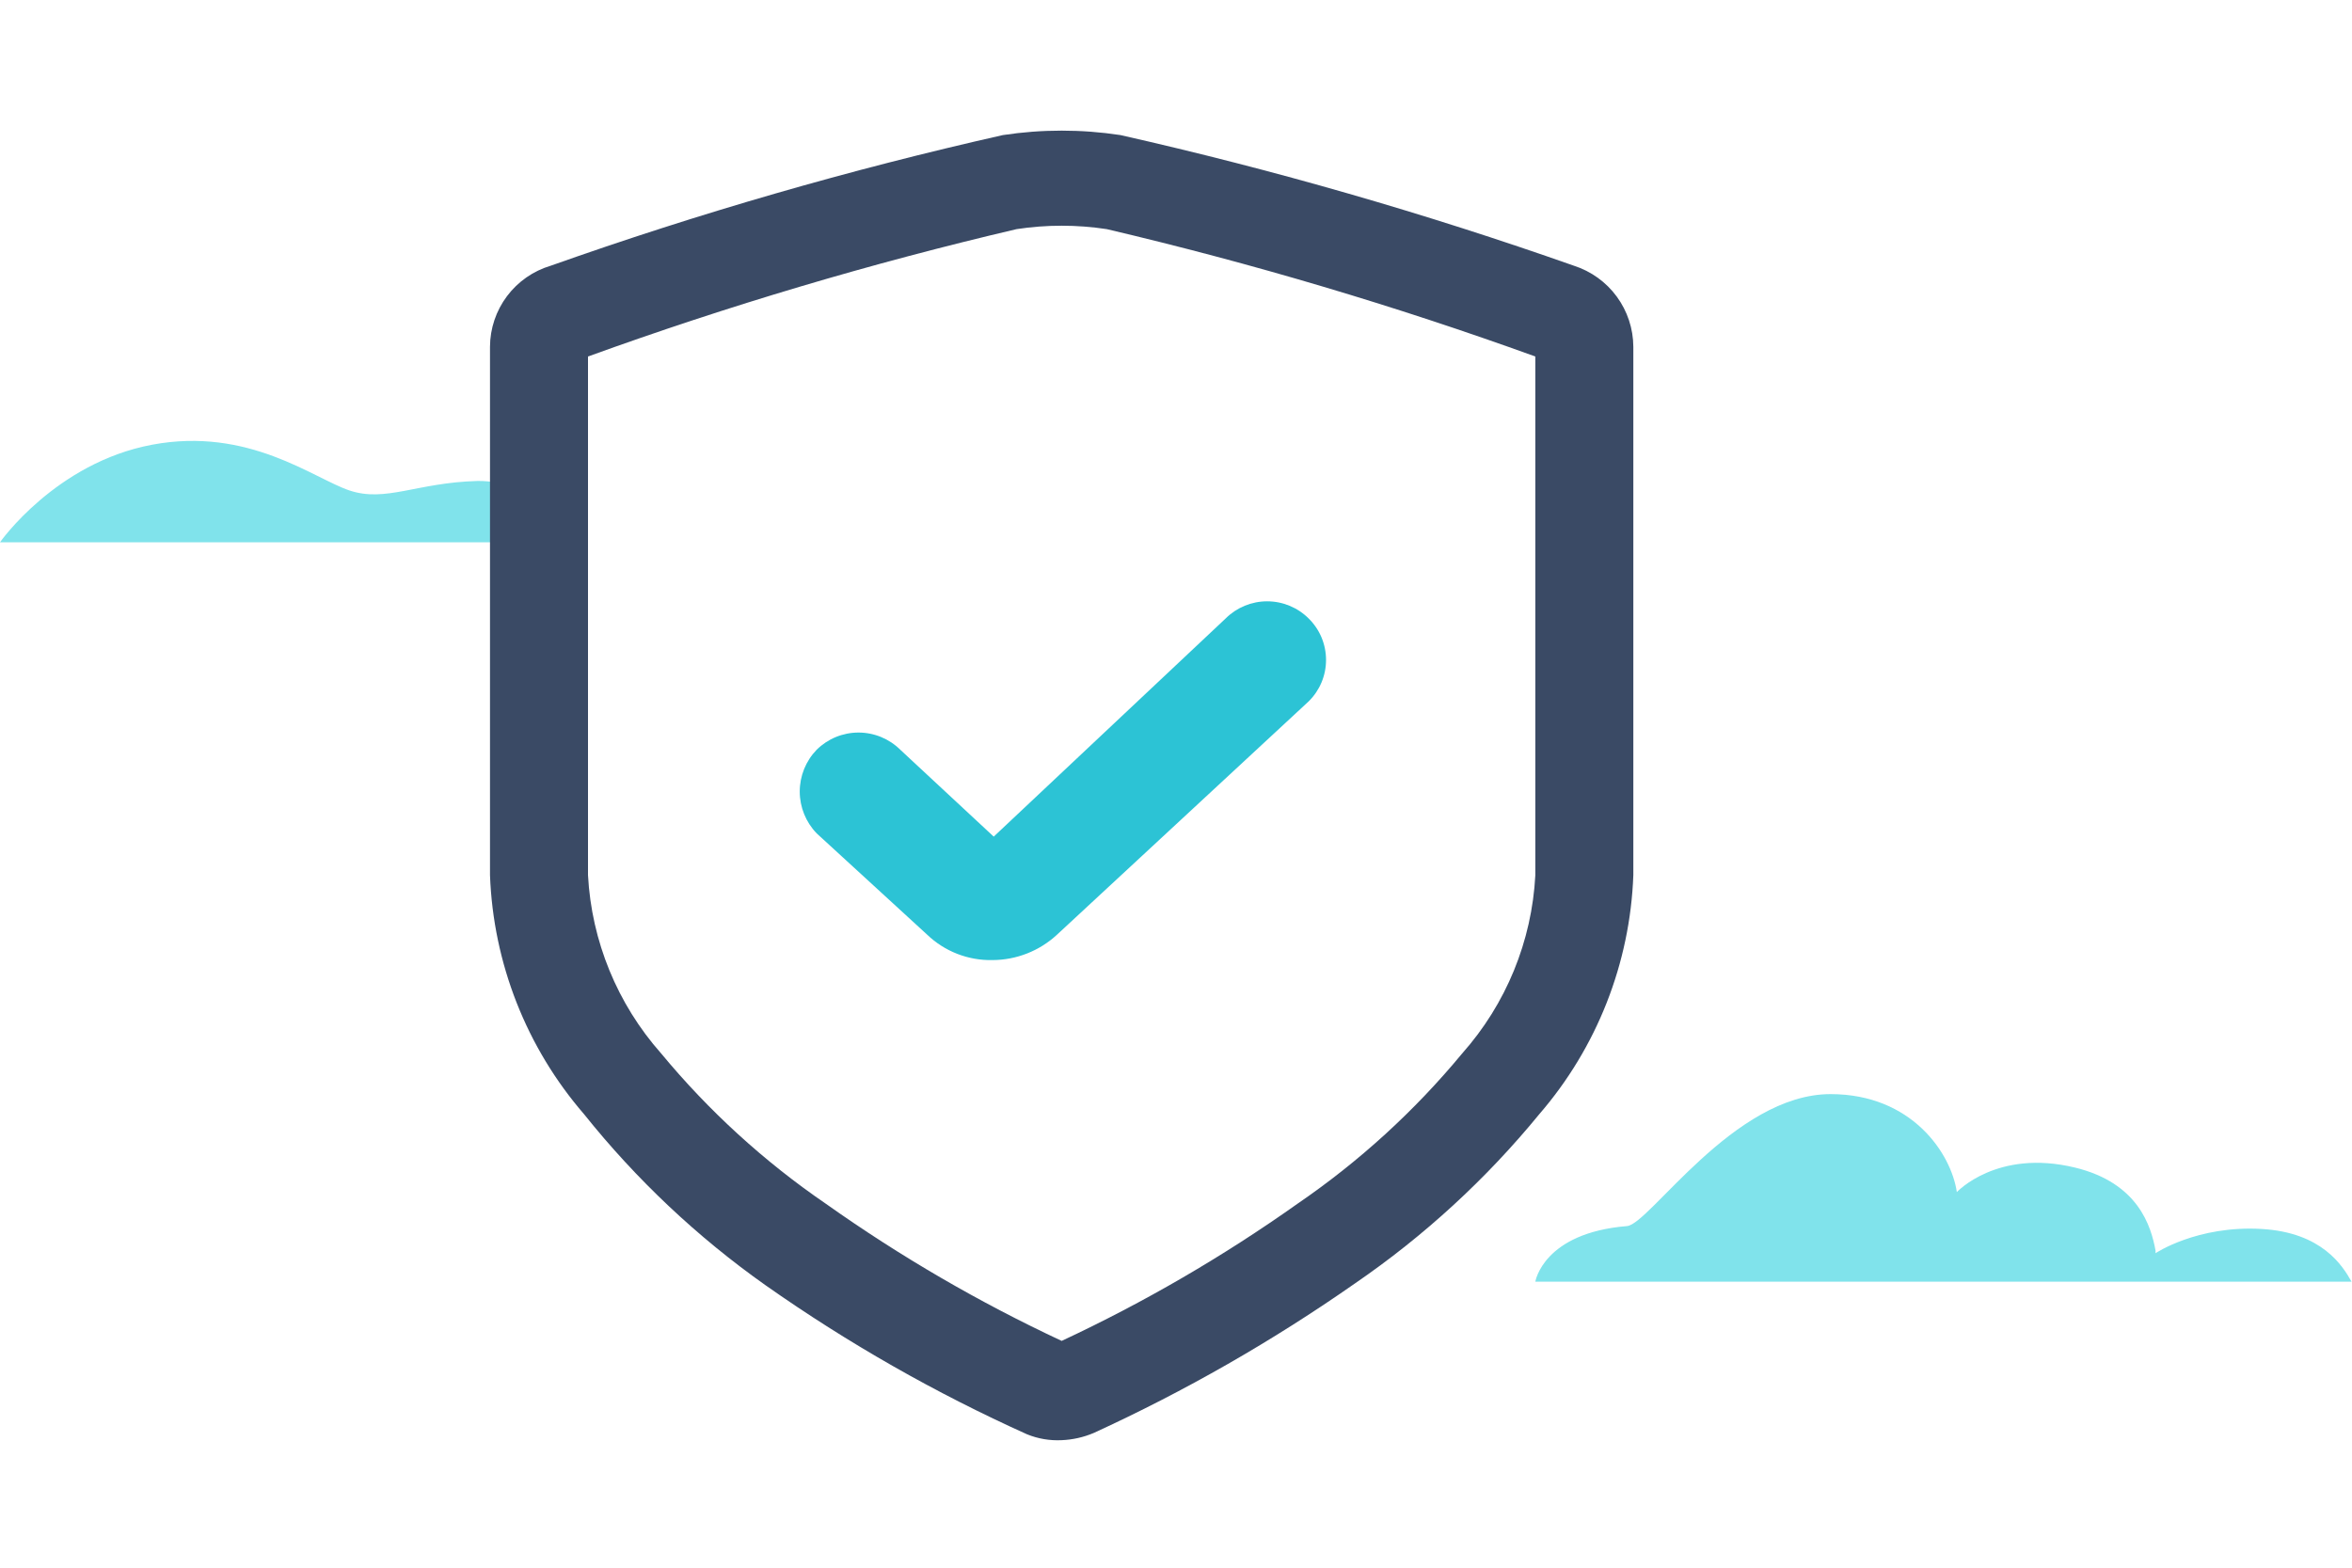 <svg width="144" height="96" viewBox="0 0 144 96" fill="none" xmlns="http://www.w3.org/2000/svg">
<path d="M99.614 75.081C100.993 74.968 106.148 67 112.075 67C117.048 67 119.461 70.629 119.806 73.001C119.806 73.001 122.268 70.339 127.047 71.5C130.907 72.439 131.698 75.077 131.972 76.581V76.742C131.972 76.742 134.516 75.032 138.455 75.257C142.168 75.466 143.431 77.519 143.971 78.484H94C94 78.484 94.475 75.502 99.614 75.081Z" fill="#80E3EB"/>
<path d="M0 33.208H34.452C34.452 33.208 32.883 29.348 29.198 29.454C25.513 29.559 23.611 30.776 21.398 30.035C19.185 29.293 15.223 26.123 9.311 27.233C3.4 28.343 0 33.208 0 33.208Z" fill="#80E3EB"/>
<path d="M60.76 58.792C60.024 58.807 59.291 58.678 58.605 58.41C57.918 58.142 57.292 57.742 56.76 57.232L50 51.032C49.336 50.345 48.964 49.427 48.964 48.472C48.964 47.516 49.336 46.598 50 45.912C50.682 45.237 51.602 44.859 52.56 44.859C53.519 44.859 54.439 45.237 55.12 45.912L60.84 51.232L75.04 37.872C75.715 37.2 76.628 36.823 77.58 36.823C78.532 36.823 79.446 37.2 80.12 37.872C80.458 38.203 80.726 38.598 80.909 39.034C81.092 39.471 81.186 39.939 81.186 40.412C81.186 40.885 81.092 41.353 80.909 41.789C80.726 42.225 80.458 42.62 80.12 42.952L64.72 57.232C63.644 58.231 62.23 58.788 60.76 58.792Z" fill="#2CC3D5"/>
<path d="M65 88.192C64.275 88.228 63.552 88.105 62.88 87.832C57.27 85.305 51.913 82.251 46.88 78.712C42.699 75.758 38.956 72.23 35.76 68.231C32.23 64.149 30.199 58.985 30 53.592V21.232C30.005 20.115 30.37 19.03 31.04 18.137C31.71 17.243 32.65 16.589 33.72 16.271C42.78 13.058 52.023 10.386 61.4 8.272C63.786 7.909 66.214 7.909 68.6 8.272C78.001 10.396 87.27 13.068 96.36 16.271C97.412 16.609 98.331 17.27 98.985 18.161C99.638 19.052 99.994 20.127 100 21.232V53.592C99.801 58.985 97.77 64.149 94.24 68.231C90.989 72.201 87.191 75.689 82.96 78.591C77.913 82.119 72.558 85.185 66.96 87.751C66.338 88.015 65.674 88.164 65 88.192ZM36 21.831V53.592C36.217 57.633 37.796 61.482 40.48 64.511C43.394 68.034 46.787 71.13 50.56 73.712C55.112 76.939 59.944 79.75 65 82.112C70.055 79.75 74.888 76.939 79.44 73.712C83.213 71.13 86.606 68.034 89.52 64.511C92.209 61.485 93.789 57.634 94 53.592V21.831C85.412 18.725 76.65 16.121 67.76 14.031C65.931 13.752 64.069 13.752 62.24 14.031C53.348 16.115 44.586 18.72 36 21.831Z" fill="#3A4A65"/>
</svg>

